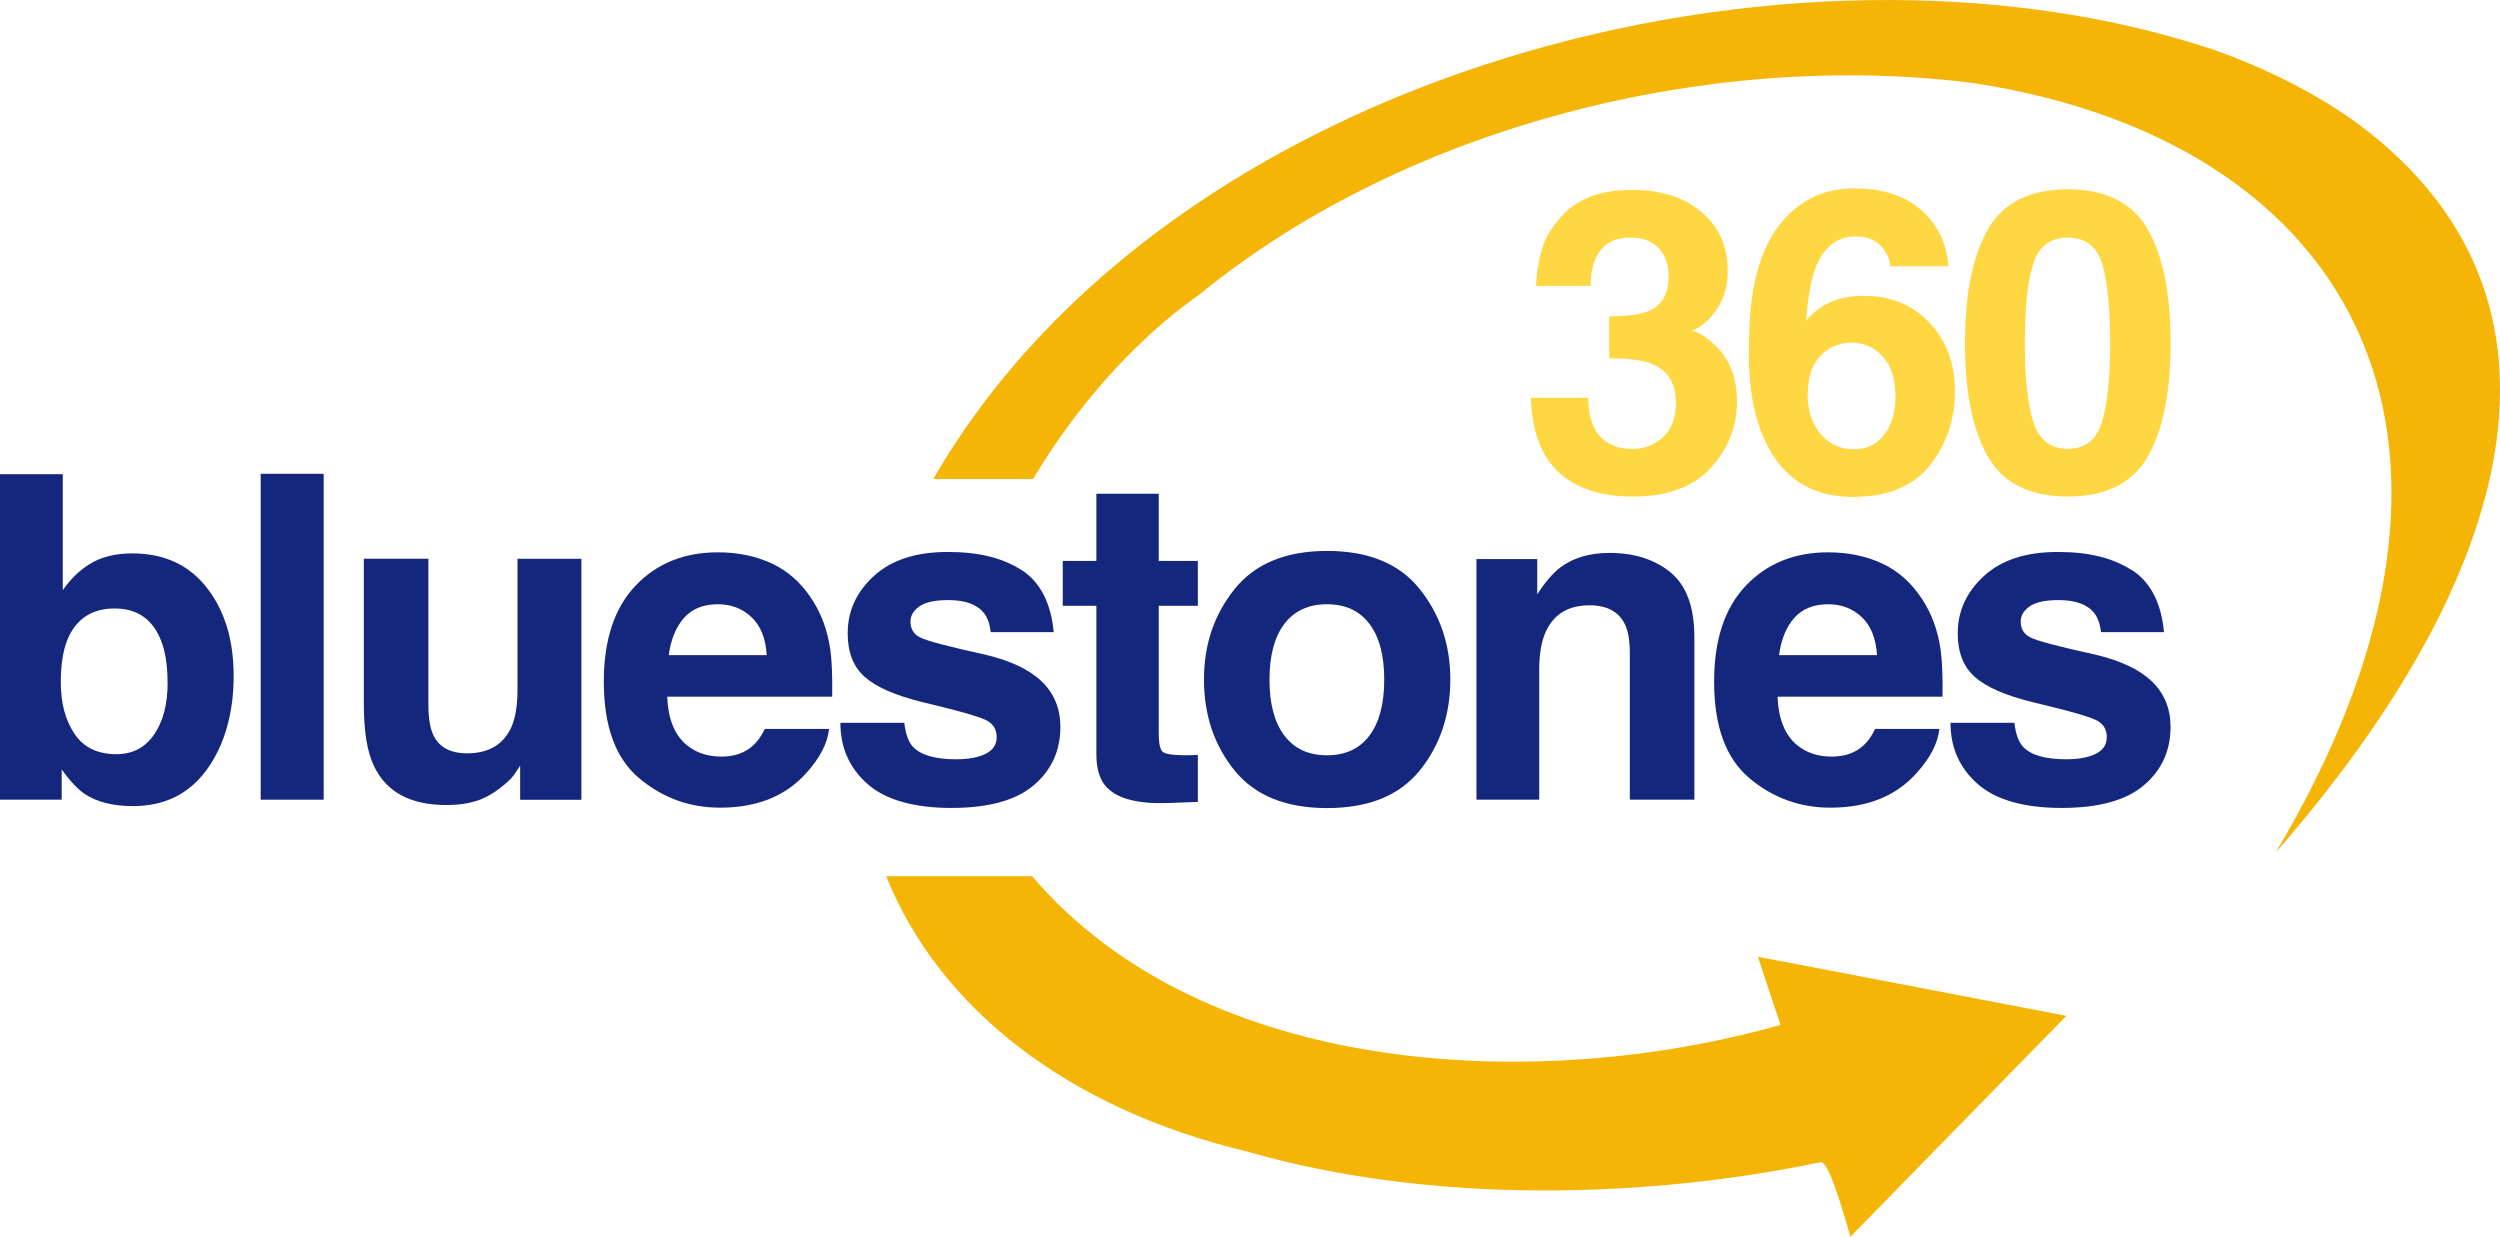 <svg xmlns="http://www.w3.org/2000/svg" id="Layer_2" data-name="Layer 2" viewBox="0 0 557.96 276.01"><defs><style>      .cls-1 {        fill: #f5b506;      }      .cls-2 {        fill: #15277d;      }      .cls-3 {        fill: #ffd742;      }    </style></defs><g id="Layer_1-2" data-name="Layer 1"><g><g><path class="cls-2" d="M29.71,179.91c-4.44,0-8.01-.89-10.71-2.66-1.61-1.05-3.36-2.9-5.23-5.53v6.76H0v-72.64h14.01v25.86c1.78-2.5,3.73-4.41,5.87-5.72,2.53-1.64,5.76-2.47,9.67-2.47,7.07,0,12.61,2.55,16.6,7.65,4,5.1,6,11.68,6,19.74s-1.97,15.28-5.92,20.77c-3.95,5.49-9.46,8.24-16.53,8.24ZM37.4,152.38c0-3.81-.49-6.98-1.48-9.47-1.87-4.74-5.33-7.11-10.36-7.11s-8.6,2.32-10.51,6.96c-.99,2.47-1.48,5.66-1.48,9.57,0,4.61,1.02,8.42,3.06,11.45,2.04,3.03,5.15,4.54,9.33,4.54,3.62,0,6.43-1.46,8.44-4.39,2.01-2.93,3.01-6.78,3.01-11.55Z"></path><path class="cls-2" d="M58.18,105.74h14.06v72.74h-14.06v-72.74Z"></path><path class="cls-2" d="M116.1,170.88c-.13.17-.46.66-.99,1.48-.53.82-1.15,1.55-1.88,2.17-2.2,1.98-4.33,3.32-6.39,4.05-2.06.72-4.47,1.09-7.23,1.09-7.96,0-13.32-2.86-16.09-8.59-1.55-3.16-2.32-7.81-2.32-13.96v-32.42h14.41v32.42c0,3.06.36,5.36,1.09,6.91,1.28,2.73,3.8,4.1,7.55,4.1,4.8,0,8.09-1.94,9.87-5.82.92-2.11,1.38-4.89,1.38-8.34v-29.26h14.26v53.79h-13.67v-7.6Z"></path><path class="cls-2" d="M185.04,162.69c-.36,3.19-2.02,6.43-4.98,9.72-4.61,5.23-11.05,7.85-19.34,7.85-6.84,0-12.88-2.2-18.11-6.61-5.23-4.41-7.85-11.58-7.85-21.51,0-9.31,2.36-16.45,7.08-21.42,4.72-4.97,10.85-7.45,18.38-7.45,4.47,0,8.5.84,12.09,2.52,3.58,1.68,6.55,4.33,8.88,7.94,2.1,3.19,3.47,6.89,4.1,11.1.36,2.47.51,6.02.44,10.66h-36.81c.2,5.4,1.89,9.18,5.08,11.35,1.94,1.35,4.28,2.02,7.01,2.02,2.89,0,5.25-.82,7.06-2.47.99-.89,1.86-2.12,2.62-3.7h14.36ZM171.12,146.21c-.23-3.72-1.36-6.54-3.38-8.46-2.02-1.92-4.53-2.89-7.52-2.89-3.26,0-5.78,1.02-7.58,3.06-1.79,2.04-2.92,4.8-3.38,8.29h21.86Z"></path><path class="cls-2" d="M227.92,127.16c4.21,2.7,6.63,7.34,7.25,13.92h-14.06c-.2-1.81-.71-3.24-1.53-4.29-1.55-1.91-4.18-2.86-7.89-2.86-3.06,0-5.24.48-6.54,1.43-1.3.96-1.95,2.07-1.95,3.36,0,1.61.69,2.78,2.07,3.5,1.38.76,6.27,2.06,14.66,3.9,5.59,1.32,9.79,3.31,12.58,5.97,2.76,2.7,4.15,6.07,4.15,10.12,0,5.33-1.98,9.68-5.95,13.05-3.97,3.37-10.09,5.06-18.38,5.06s-14.7-1.79-18.73-5.36c-4.03-3.57-6.04-8.12-6.04-13.64h14.26c.3,2.5.94,4.28,1.92,5.33,1.74,1.88,4.97,2.81,9.67,2.81,2.76,0,4.96-.41,6.59-1.23,1.63-.82,2.44-2.06,2.44-3.7s-.66-2.78-1.97-3.6c-1.32-.82-6.2-2.24-14.65-4.24-6.09-1.51-10.38-3.4-12.88-5.67-2.5-2.24-3.75-5.46-3.75-9.67,0-4.97,1.95-9.24,5.85-12.8,3.9-3.57,9.38-5.36,16.46-5.36s12.19,1.33,16.43,4Z"></path><path class="cls-2" d="M267.34,168.46v10.51l-6.66.25c-6.65.23-11.18-.92-13.62-3.45-1.58-1.61-2.37-4.09-2.37-7.45v-33.11h-7.5v-10.02h7.5v-15h13.92v15h8.73v10.02h-8.73v28.42c0,2.2.28,3.58.84,4.12.56.54,2.27.81,5.13.81.43,0,.88,0,1.36-.02.48-.02.94-.04,1.41-.07Z"></path><path class="cls-2" d="M316.88,131.5c4.54,5.69,6.81,12.42,6.81,20.18s-2.27,14.65-6.81,20.26c-4.54,5.61-11.43,8.41-20.68,8.41s-16.14-2.8-20.68-8.41c-4.54-5.61-6.81-12.36-6.81-20.26s2.27-14.49,6.81-20.18c4.54-5.69,11.43-8.54,20.68-8.54s16.14,2.85,20.68,8.54ZM296.16,134.86c-4.11,0-7.28,1.46-9.5,4.37-2.22,2.91-3.33,7.06-3.33,12.46s1.11,9.56,3.33,12.49c2.22,2.93,5.39,4.39,9.5,4.39s7.27-1.46,9.47-4.39c2.2-2.93,3.31-7.09,3.31-12.49s-1.1-9.55-3.31-12.46c-2.2-2.91-5.36-4.37-9.47-4.37Z"></path><path class="cls-2" d="M354.73,135.1c-4.77,0-8.04,2.02-9.82,6.07-.92,2.14-1.38,4.87-1.38,8.19v29.11h-14.01v-53.69h13.57v7.85c1.81-2.77,3.52-4.75,5.13-5.97,2.89-2.17,6.56-3.26,11-3.26,5.56,0,10.11,1.46,13.64,4.37,3.54,2.91,5.3,7.74,5.3,14.48v36.22h-14.41v-32.72c0-2.83-.38-5-1.14-6.51-1.38-2.77-4.01-4.15-7.89-4.15Z"></path><path class="cls-2" d="M432.84,162.69c-.36,3.19-2.02,6.43-4.98,9.72-4.6,5.23-11.05,7.85-19.34,7.85-6.84,0-12.88-2.2-18.11-6.61-5.23-4.41-7.85-11.58-7.85-21.51,0-9.31,2.36-16.45,7.08-21.42,4.72-4.97,10.85-7.45,18.38-7.45,4.47,0,8.5.84,12.09,2.52,3.59,1.68,6.55,4.33,8.88,7.94,2.11,3.19,3.47,6.89,4.1,11.1.36,2.47.51,6.02.45,10.66h-36.81c.2,5.4,1.89,9.18,5.08,11.35,1.94,1.35,4.28,2.02,7.01,2.02,2.89,0,5.25-.82,7.06-2.47.99-.89,1.86-2.12,2.62-3.7h14.36ZM418.92,146.21c-.23-3.72-1.36-6.54-3.38-8.46s-4.53-2.89-7.52-2.89c-3.26,0-5.78,1.02-7.58,3.06-1.79,2.04-2.92,4.8-3.38,8.29h21.86Z"></path><path class="cls-2" d="M475.72,127.16c4.21,2.7,6.63,7.34,7.25,13.92h-14.06c-.2-1.81-.71-3.24-1.53-4.29-1.55-1.91-4.18-2.86-7.9-2.86-3.06,0-5.24.48-6.54,1.43-1.3.96-1.95,2.07-1.95,3.36,0,1.61.69,2.78,2.07,3.5,1.38.76,6.27,2.06,14.65,3.9,5.59,1.32,9.79,3.31,12.58,5.97,2.76,2.7,4.14,6.07,4.14,10.12,0,5.33-1.98,9.68-5.95,13.05-3.96,3.37-10.09,5.06-18.38,5.06s-14.7-1.79-18.73-5.36c-4.03-3.57-6.05-8.12-6.05-13.64h14.26c.29,2.5.94,4.28,1.92,5.33,1.74,1.88,4.97,2.81,9.67,2.81,2.76,0,4.96-.41,6.59-1.23,1.63-.82,2.44-2.06,2.44-3.7s-.66-2.78-1.97-3.6c-1.32-.82-6.2-2.24-14.66-4.24-6.09-1.51-10.38-3.4-12.88-5.67-2.5-2.24-3.75-5.46-3.75-9.67,0-4.97,1.95-9.24,5.85-12.8,3.9-3.57,9.38-5.36,16.46-5.36s12.19,1.33,16.43,4Z"></path></g><g><path class="cls-3" d="M357.14,55.96c-1.47,1.96-2.17,4.57-2.11,7.84h-12.21c.12-3.3.69-6.43,1.7-9.4,1.07-2.6,2.75-5,5.05-7.2,1.71-1.56,3.75-2.75,6.1-3.57,2.36-.83,5.25-1.24,8.68-1.24,6.36,0,11.5,1.64,15.4,4.93,3.9,3.29,5.85,7.69,5.85,13.22,0,3.91-1.16,7.21-3.49,9.9-1.47,1.68-3,2.83-4.59,3.44,1.19,0,2.91,1.02,5.14,3.07,3.34,3.09,5,7.3,5,12.65,0,5.62-1.95,10.57-5.85,14.83-3.9,4.26-9.68,6.39-17.33,6.39-9.43,0-15.97-3.07-19.64-9.21-1.93-3.27-3-7.55-3.21-12.83h12.85c0,2.66.43,4.86,1.28,6.6,1.59,3.21,4.48,4.81,8.67,4.81,2.57,0,4.81-.88,6.73-2.64,1.91-1.76,2.87-4.29,2.87-7.59,0-4.37-1.77-7.29-5.32-8.75-2.02-.82-5.2-1.24-9.55-1.24v-9.35c4.25-.06,7.22-.47,8.9-1.24,2.91-1.28,4.36-3.88,4.36-7.79,0-2.54-.74-4.6-2.23-6.19-1.48-1.59-3.57-2.38-6.27-2.38-3.09,0-5.36.98-6.79,2.93Z"></path><path class="cls-3" d="M416.11,66.04c5.9,0,10.75,2,14.53,6,3.78,4,5.67,9.12,5.67,15.35s-1.85,11.67-5.55,16.41c-3.7,4.74-9.46,7.1-17.26,7.1-8.38,0-14.57-3.5-18.54-10.5-3.09-5.47-4.64-12.53-4.64-21.18,0-5.07.21-9.2.64-12.37.76-5.65,2.25-10.36,4.45-14.12,1.9-3.21,4.38-5.79,7.46-7.75,3.08-1.96,6.76-2.93,11.04-2.93,6.18,0,11.11,1.58,14.78,4.74,3.67,3.16,5.73,7.37,6.19,12.63h-13.03c0-1.07-.42-2.25-1.24-3.53-1.41-2.08-3.53-3.12-6.38-3.12-4.25,0-7.28,2.38-9.09,7.15-.98,2.63-1.65,6.51-2.02,11.64,1.62-1.93,3.5-3.33,5.64-4.22,2.14-.89,4.59-1.33,7.34-1.33ZM407.3,78.51c-2.57,1.99-3.85,5.19-3.85,9.62,0,3.57.96,6.49,2.89,8.75,1.93,2.26,4.38,3.39,7.34,3.39s5.19-1.09,6.86-3.28c1.67-2.18,2.5-5.02,2.5-8.5,0-3.88-.95-6.85-2.84-8.92-1.9-2.06-4.22-3.09-6.98-3.09-2.23,0-4.21.67-5.92,2.02Z"></path><path class="cls-3" d="M461.5,110.82c-8.48,0-14.42-2.96-17.83-8.89-3.41-5.93-5.12-14.38-5.12-25.35s1.7-19.43,5.12-25.39c3.41-5.96,9.35-8.94,17.83-8.94s14.43,2.98,17.85,8.94c3.4,5.96,5.1,14.42,5.1,25.39s-1.71,19.42-5.12,25.35c-3.41,5.93-9.35,8.89-17.83,8.89ZM469.16,94.09c1.19-4.03,1.79-9.87,1.79-17.51s-.61-13.93-1.81-17.78c-1.21-3.85-3.76-5.78-7.64-5.78s-6.46,1.93-7.71,5.78c-1.25,3.85-1.88,9.78-1.88,17.78s.63,13.48,1.88,17.53c1.25,4.05,3.83,6.07,7.71,6.07s6.44-2.03,7.66-6.1Z"></path></g><g><path class="cls-1" d="M507.9,190.25c26.09-43.7,31.31-81.58,20.64-110.73-11.9-32.52-43.58-54.19-88.16-60.99-57.99-7.39-126.19,9.21-172.7,47.2-9.86,6.94-19.86,16.69-28.73,28.6-3.09,4.16-5.89,8.37-8.38,12.58h-22.28C261.17,15.43,400.47-20.11,493.98,11.08c11.47,4.03,23.46,9.96,32.78,16.93,51.6,38.81,34.96,100.61-18.86,162.24Z"></path><path class="cls-1" d="M461.18,226.72l-6.04,6.18-42.15,43.11c-.53-1.47-4.49-16.86-6.64-16.64-38.27,8.03-86.54,9.61-128.18-2.41-39.56-9.48-68.44-31.67-80.39-61.4h32.56c38.64,45.18,113.35,48.42,167.04,33.18l-5.05-15.21,43.4,8.31.61.12,24.84,4.76Z"></path></g></g></g></svg>